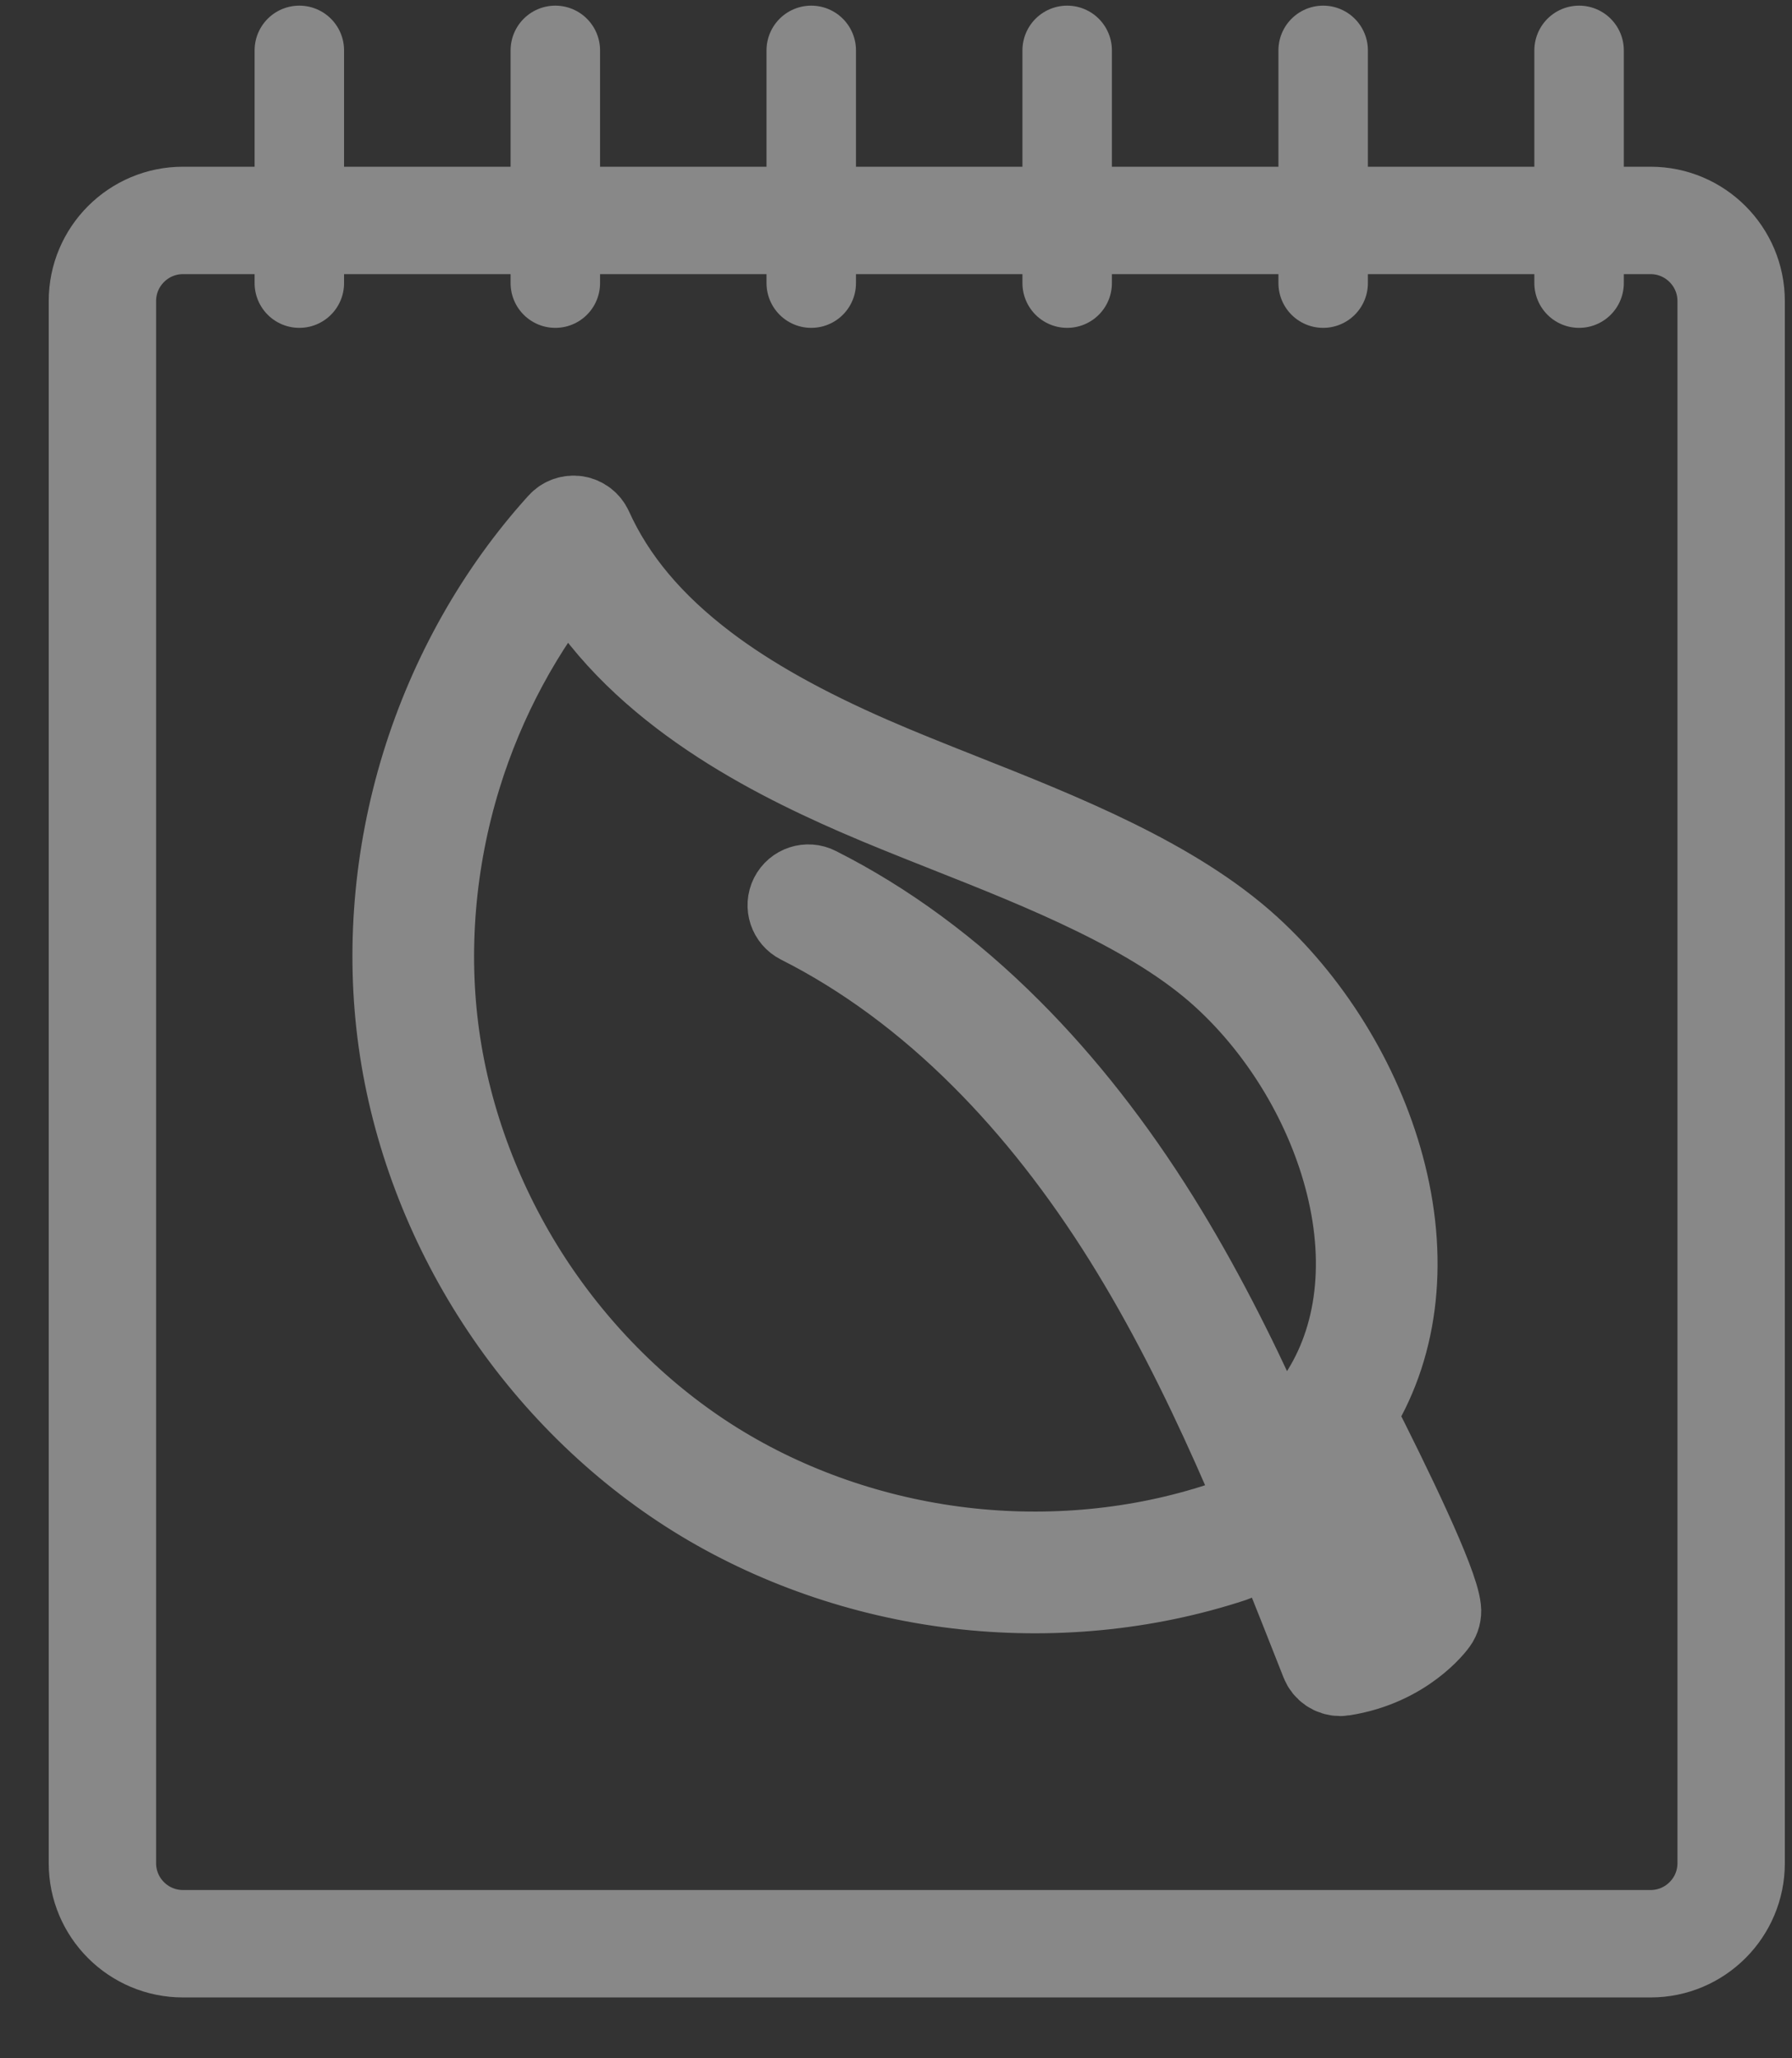 <svg width="27" height="31" viewBox="0 0 27 31" fill="none" xmlns="http://www.w3.org/2000/svg">
<rect x="0" y="0" width="27" height="31" fill="#333333" stroke="none"/>
<path d="M2.757 3.32H24.869C25.539 3.32 26.083 3.864 26.083 4.534V28.062C26.083 28.732 25.539 29.275 24.869 29.275H2.757C2.087 29.275 1.543 28.732 1.543 28.062V4.534C1.543 3.864 2.087 3.32 2.757 3.32Z" stroke="#888888" stroke-width="1.618"/>
<line x1="4.51" y1="0.759" x2="4.51" y2="4.264" stroke="#888888" stroke-width="1.348" stroke-linecap="round"/>
<line x1="23.792" y1="0.759" x2="23.792" y2="4.264" stroke="#888888" stroke-width="1.348" stroke-linecap="round"/>
<line x1="8.367" y1="0.759" x2="8.367" y2="4.264" stroke="#888888" stroke-width="1.348" stroke-linecap="round"/>
<line x1="12.223" y1="0.759" x2="12.223" y2="4.264" stroke="#888888" stroke-width="1.348" stroke-linecap="round"/>
<line x1="16.079" y1="0.759" x2="16.079" y2="4.264" stroke="#888888" stroke-width="1.348" stroke-linecap="round"/>
<line x1="19.936" y1="0.759" x2="19.936" y2="4.264" stroke="#888888" stroke-width="1.348" stroke-linecap="round"/>
<path d="M20.192 25.172C20.204 25.172 20.217 25.171 20.229 25.169C21.142 25.027 21.58 24.431 21.598 24.405C21.633 24.357 21.649 24.297 21.642 24.237C21.598 23.839 20.928 22.452 20.347 21.308C20.985 20.325 21.152 19.052 20.817 17.706C20.502 16.436 19.765 15.199 18.795 14.312C17.672 13.286 15.964 12.61 14.456 12.013C13.982 11.825 13.534 11.647 13.117 11.465C12.084 11.015 11.264 10.556 10.611 10.062C9.786 9.437 9.214 8.757 8.863 7.98C8.829 7.906 8.76 7.853 8.68 7.84C8.599 7.828 8.517 7.856 8.462 7.917C7.54 8.934 6.833 10.186 6.417 11.537C6.001 12.888 5.882 14.321 6.072 15.68C6.261 17.039 6.769 18.384 7.54 19.569C8.31 20.755 9.333 21.765 10.498 22.49C11.663 23.215 13.021 23.688 14.425 23.856C15.828 24.024 17.259 23.887 18.563 23.457C18.69 23.415 18.759 23.278 18.717 23.151C18.675 23.023 18.538 22.954 18.411 22.996C17.174 23.403 15.816 23.534 14.482 23.374C13.149 23.214 11.86 22.766 10.755 22.078C9.65 21.39 8.679 20.431 7.946 19.305C7.215 18.179 6.732 16.902 6.552 15.613C6.372 14.323 6.486 12.963 6.881 11.68C7.24 10.513 7.827 9.426 8.587 8.513C9.554 10.278 11.504 11.291 12.923 11.91C13.347 12.095 13.799 12.274 14.278 12.464C15.746 13.045 17.41 13.704 18.467 14.671C19.369 15.495 20.053 16.643 20.346 17.823C20.661 19.087 20.491 20.269 19.868 21.15C19.816 21.224 19.809 21.32 19.85 21.401C20.675 23.019 21.049 23.887 21.139 24.197C21.026 24.315 20.766 24.541 20.343 24.651C19.509 22.534 18.637 20.355 17.409 18.384C16.737 17.306 15.989 16.352 15.185 15.549C14.288 14.651 13.314 13.934 12.289 13.418C12.17 13.357 12.024 13.405 11.963 13.525C11.903 13.645 11.951 13.79 12.071 13.851C13.049 14.344 13.982 15.031 14.842 15.892C15.62 16.669 16.344 17.594 16.997 18.64C18.239 20.633 19.117 22.863 19.966 25.018C20.003 25.112 20.093 25.172 20.192 25.172Z" fill="white" stroke="#888888" stroke-width="1.348"/>
</svg>
